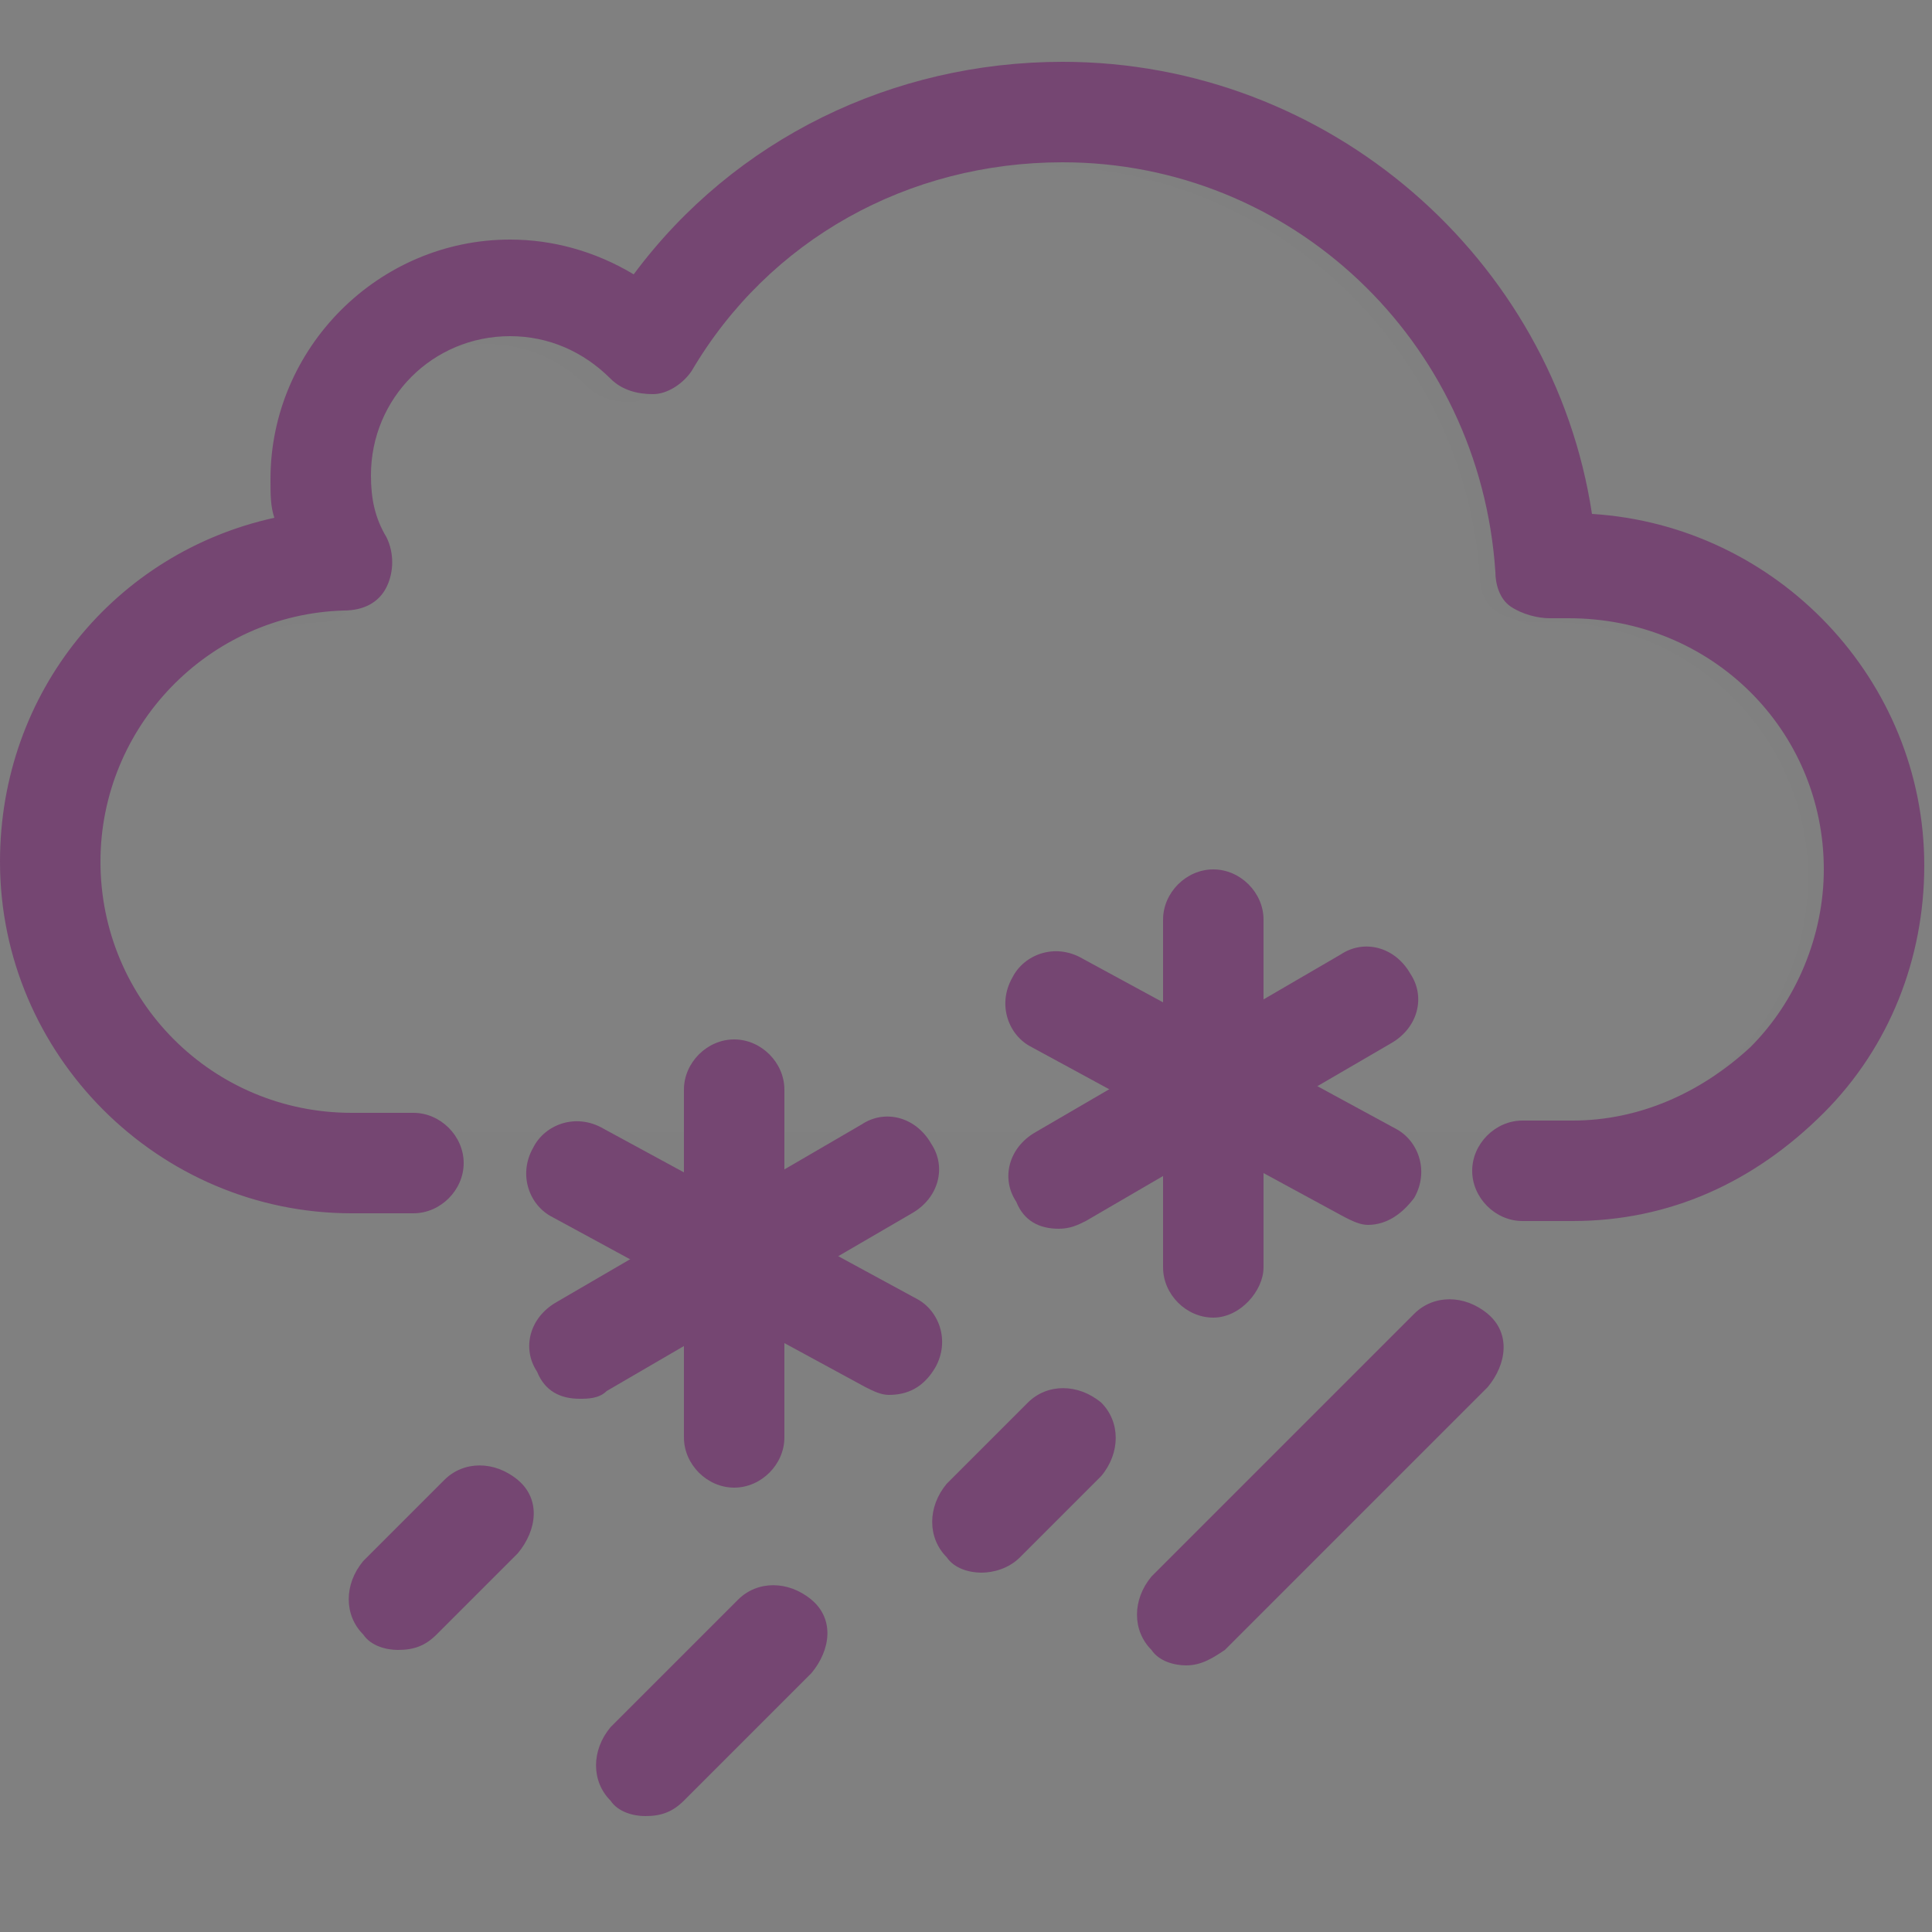<?xml version="1.0" encoding="utf-8"?>
<!-- Generator: Adobe Illustrator 22.1.0, SVG Export Plug-In . SVG Version: 6.00 Build 0)  -->
<svg version="1.1" id="Layer_1" xmlns="http://www.w3.org/2000/svg" xmlns:xlink="http://www.w3.org/1999/xlink" x="0px" y="0px"
	 viewBox="0 0 50 50" style="enable-background:new 0 0 50 50;" xml:space="preserve" width="50px" height="50px">
<rect x="0" y="0" width="50" height="50" fill="#808080" stroke="none"/>
<style type="text/css">
	.st0{opacity:1.000000e-02;fill:#FFFFFF;}
	.st1{fill:#754672;}
</style>
<path class="st0" d="M8.6,29.3H10h28.9h1.4c3.6,0,6.5-3,6.5-6.6c0-3.6-3-6.6-6.6-6.6c-0.2,0-0.3,0-0.5,0c-0.3,0-0.7-0.1-1-0.3
	c-0.3-0.2-0.4-0.6-0.4-0.9C37.9,9,32.9,4.3,27,4.3c-4,0-7.6,2-9.7,5.5c-0.2,0.3-0.6,0.6-1,0.6c-0.4,0-0.8-0.1-1.1-0.4
	c-0.7-0.7-1.6-1.1-2.6-1.1c-2,0-3.6,1.6-3.6,3.6c0,0.6,0.1,1.1,0.4,1.6c0.2,0.4,0.2,0.9,0,1.3c-0.3,0.4-0.7,0.7-1.1,0.7
	c-3.5,0.1-6.3,3-6.3,6.6C2,26.3,4.9,29.3,8.6,29.3z"/>
<g id="rain_x5F_sleet">
	<path class="st1" d="M15,36.2c-0.5,0-0.9-0.2-1.1-0.7c-0.4-0.6-0.2-1.4,0.5-1.8l7.9-4.6c0.6-0.4,1.4-0.2,1.8,0.5
		c0.4,0.6,0.2,1.4-0.5,1.8L15.7,36C15.5,36.2,15.2,36.2,15,36.2z"/>
	<path class="st1" d="M23,36.1c-0.2,0-0.4-0.1-0.6-0.2l-8.1-4.4c-0.6-0.3-0.9-1.1-0.5-1.8c0.3-0.6,1.1-0.9,1.8-0.5l8.1,4.4
		c0.6,0.3,0.9,1.1,0.5,1.8C23.9,35.9,23.5,36.1,23,36.1z"/>
	<path class="st1" d="M19,38.5L19,38.5c-0.7,0-1.3-0.6-1.3-1.3v-9c0-0.7,0.6-1.3,1.3-1.3l0,0c0.7,0,1.3,0.6,1.3,1.3v9
		C20.3,37.9,19.7,38.5,19,38.5z"/>
	<path class="st1" d="M27.4,31.8c-0.5,0-0.9-0.2-1.1-0.7c-0.4-0.6-0.2-1.4,0.5-1.8l7.9-4.6c0.6-0.4,1.4-0.2,1.8,0.5
		c0.4,0.6,0.2,1.4-0.5,1.8l-7.9,4.6C27.9,31.7,27.7,31.8,27.4,31.8z"/>
	<path class="st1" d="M35.4,31.7c-0.2,0-0.4-0.1-0.6-0.2l-8.1-4.4c-0.6-0.3-0.9-1.1-0.5-1.8c0.3-0.6,1.1-0.9,1.8-0.5l8.1,4.4
		c0.6,0.3,0.9,1.1,0.5,1.8C36.3,31.4,35.9,31.7,35.4,31.7z"/>
	<path class="st1" d="M31.4,34.1L31.4,34.1c-0.7,0-1.3-0.6-1.3-1.3v-9c0-0.7,0.6-1.3,1.3-1.3l0,0c0.7,0,1.3,0.6,1.3,1.3v9
		C32.7,33.4,32.1,34.1,31.4,34.1z"/>
	<path class="st1" d="M16.7,47c-0.3,0-0.7-0.1-0.9-0.4c-0.5-0.5-0.5-1.3,0-1.9l3.3-3.3c0.5-0.5,1.3-0.5,1.9,0s0.5,1.3,0,1.9
		l-3.3,3.3C17.4,46.9,17.1,47,16.7,47z"/>
	<path class="st1" d="M10.3,42.7c-0.3,0-0.7-0.1-0.9-0.4c-0.5-0.5-0.5-1.3,0-1.9l2.1-2.1c0.5-0.5,1.3-0.5,1.9,0s0.5,1.3,0,1.9
		l-2.1,2.1C11,42.6,10.7,42.7,10.3,42.7z"/>
	<path class="st1" d="M25.4,40.7c-0.3,0-0.7-0.1-0.9-0.4c-0.5-0.5-0.5-1.3,0-1.9l2.1-2.1c0.5-0.5,1.3-0.5,1.9,0
		c0.5,0.5,0.5,1.3,0,1.9l-2.1,2.1C26.1,40.6,25.7,40.7,25.4,40.7z"/>
	<path class="st1" d="M30.7,43.1c-0.3,0-0.7-0.1-0.9-0.4c-0.5-0.5-0.5-1.3,0-1.9l6.8-6.8c0.5-0.5,1.3-0.5,1.9,0s0.5,1.3,0,1.9
		l-6.8,6.8C31.4,42.9,31.1,43.1,30.7,43.1z"/>
	<path class="st1" d="M40.7,31.6h-1.3c-0.7,0-1.3-0.6-1.3-1.3c0-0.7,0.6-1.3,1.3-1.3l0,0h1.3c1.7,0,3.3-0.7,4.6-1.9
		c1.2-1.2,1.9-2.9,1.9-4.6c0-3.6-2.9-6.5-6.6-6.5c-0.2,0-0.3,0-0.5,0c-0.3,0-0.7-0.1-1-0.3s-0.4-0.6-0.4-0.9
		c-0.4-6-5.3-10.6-11.2-10.6c-4,0-7.6,2-9.6,5.4c-0.2,0.3-0.6,0.6-1,0.6s-0.8-0.1-1.1-0.4c-0.7-0.7-1.6-1.1-2.6-1.1
		c-2,0-3.6,1.6-3.6,3.6c0,0.6,0.1,1.1,0.4,1.6c0.2,0.4,0.2,0.9,0,1.3c-0.2,0.4-0.6,0.6-1.1,0.6c-3.5,0.1-6.3,3-6.3,6.5
		c0,3.6,2.9,6.5,6.5,6.5h1.6c0.7,0,1.3,0.6,1.3,1.3c0,0.7-0.6,1.3-1.3,1.3H9.1c-5,0-9.1-4.1-9.1-9.1c0-4.4,3-8,7.1-8.9
		C7,13.1,7,12.8,7,12.4C7,9,9.8,6.2,13.2,6.2c1.1,0,2.2,0.3,3.2,0.9c2.6-3.5,6.7-5.5,11.1-5.5c6.9,0,12.7,5.1,13.7,11.7
		c4.8,0.3,8.6,4.3,8.6,9.1c0,2.4-0.9,4.7-2.6,6.4C45.4,30.6,43.2,31.6,40.7,31.6L40.7,31.6z"/>
</g>
</svg>

